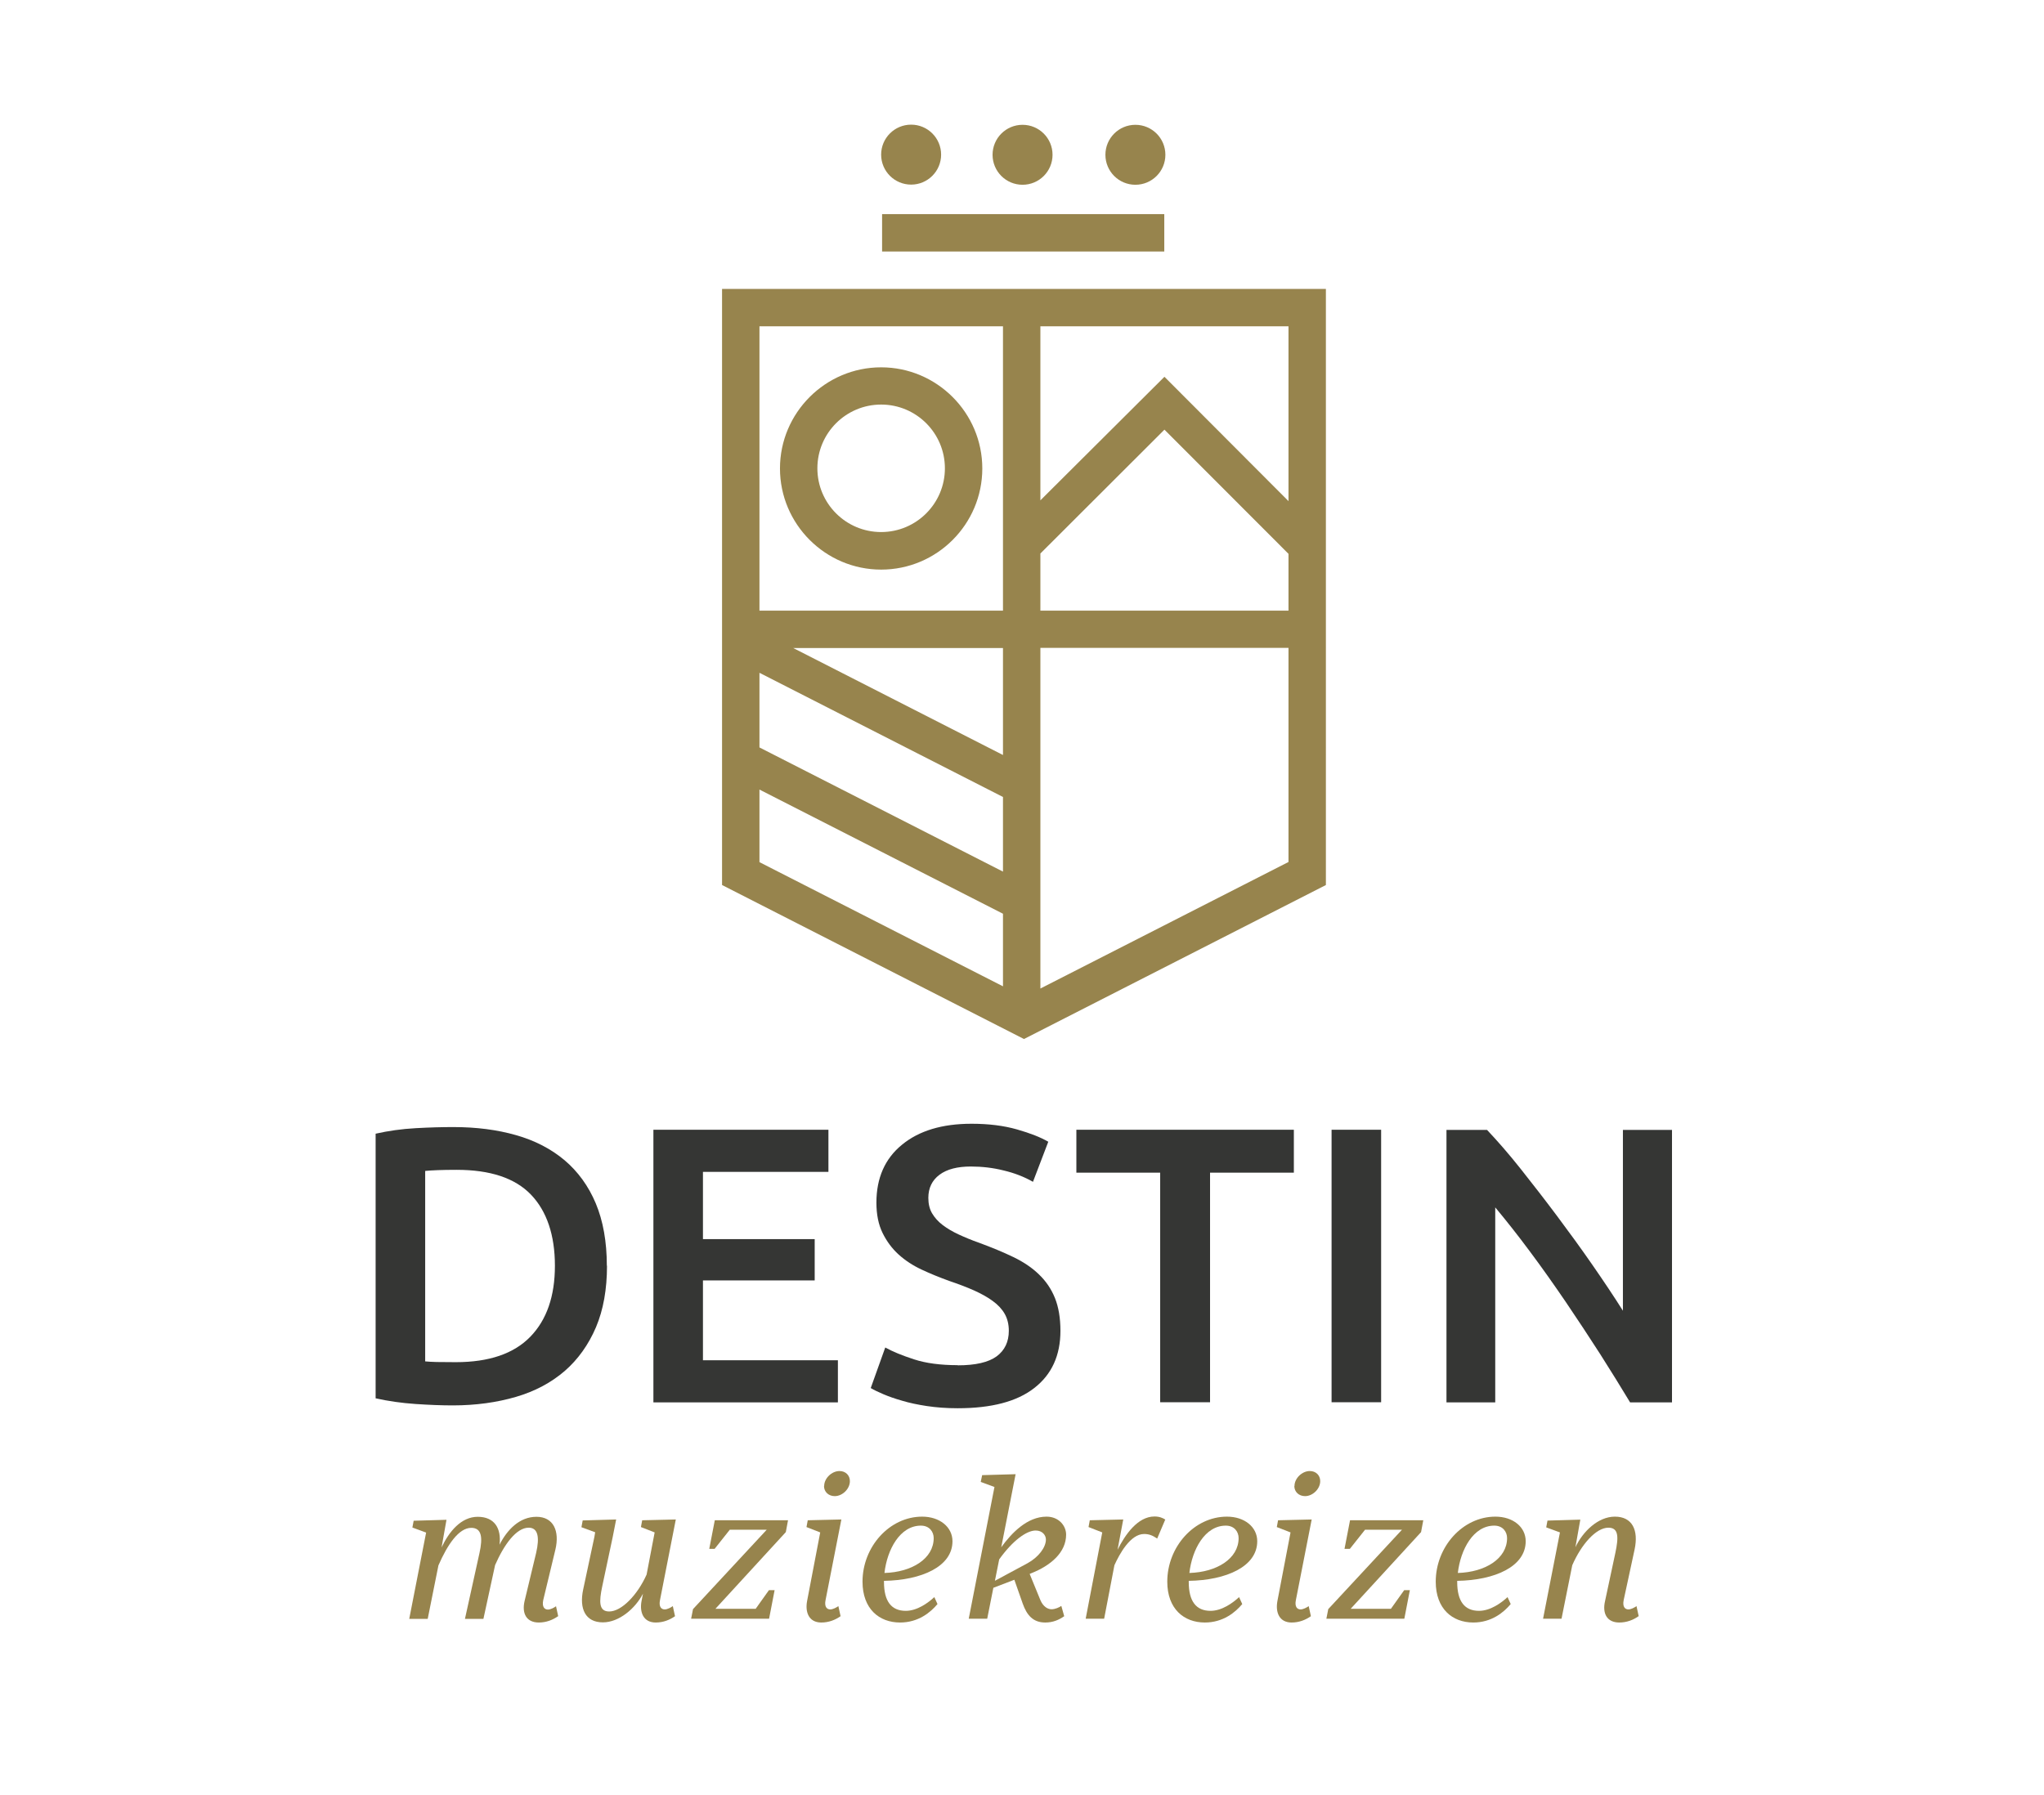<?xml version="1.0" encoding="UTF-8"?><svg id="Laag_1" xmlns="http://www.w3.org/2000/svg" viewBox="0 0 129.51 113.74"><defs><style>.cls-1{fill:#97844d;}.cls-1,.cls-2{stroke-width:0px;}.cls-2{fill:#353634;}</style></defs><path class="cls-2" d="M38.46,80.22c0,1.49-.23,2.79-.7,3.9-.47,1.1-1.13,2.03-1.98,2.77-.86.74-1.89,1.29-3.09,1.64s-2.54.54-4,.54c-.7,0-1.49-.03-2.37-.09-.88-.06-1.72-.18-2.52-.36v-16.77c.8-.18,1.64-.3,2.54-.35.9-.05,1.69-.07,2.39-.07,1.45,0,2.77.17,3.96.51,1.2.34,2.22.87,3.08,1.59.85.72,1.52,1.64,1.98,2.74.46,1.1.7,2.42.7,3.95ZM26.94,86.28c.18.02.42.03.72.04.3,0,.71.01,1.22.01,2.11,0,3.68-.54,4.72-1.61,1.04-1.07,1.56-2.57,1.56-4.5s-.51-3.46-1.52-4.51c-1.01-1.05-2.58-1.57-4.71-1.57-.93,0-1.59.03-1.99.07v12.06Z"/><path class="cls-2" d="M41.4,88.87v-17.27h11.09v2.67h-7.95v4.26h7.08v2.62h-7.08v5.06h8.55v2.67h-11.69Z"/><path class="cls-2" d="M60.68,86.53c1.13,0,1.95-.19,2.47-.57.51-.38.77-.92.77-1.62,0-.41-.09-.77-.26-1.07-.17-.3-.42-.57-.75-.81-.32-.24-.72-.46-1.18-.67-.47-.21-1-.41-1.59-.61-.6-.22-1.18-.45-1.73-.71-.56-.26-1.05-.58-1.47-.96-.42-.38-.76-.84-1.02-1.37-.26-.53-.39-1.17-.39-1.92,0-1.56.54-2.79,1.62-3.67,1.08-.89,2.55-1.33,4.41-1.33,1.08,0,2.04.12,2.88.36.84.24,1.5.5,1.98.78l-.97,2.54c-.56-.32-1.18-.56-1.86-.72-.67-.17-1.37-.25-2.08-.25-.85,0-1.51.17-1.98.52s-.71.84-.71,1.47c0,.38.08.71.24.98.16.27.38.52.67.74.29.22.63.42,1.02.6.39.18.82.36,1.28.52.81.3,1.54.6,2.18.91.64.31,1.18.67,1.62,1.1.44.42.78.92,1.01,1.49.23.57.35,1.27.35,2.08,0,1.56-.55,2.77-1.66,3.63-1.1.86-2.72,1.28-4.85,1.28-.71,0-1.37-.05-1.96-.14-.59-.09-1.11-.2-1.57-.34-.46-.13-.85-.27-1.18-.41-.33-.14-.6-.27-.8-.39l.92-2.57c.45.25,1.05.5,1.82.75.76.25,1.69.37,2.77.37Z"/><path class="cls-2" d="M81.98,71.6v2.72h-5.31v14.55h-3.16v-14.55h-5.31v-2.72h13.78Z"/><path class="cls-2" d="M84.37,71.6h3.14v17.27h-3.14v-17.27Z"/><path class="cls-2" d="M103.28,88.87c-.57-.95-1.2-1.96-1.89-3.05-.7-1.09-1.42-2.18-2.17-3.29-.75-1.1-1.51-2.18-2.28-3.21-.77-1.04-1.51-1.97-2.2-2.8v12.36h-3.09v-17.27h2.57c.66.7,1.38,1.52,2.14,2.48.76.96,1.53,1.95,2.3,2.98.77,1.03,1.52,2.06,2.24,3.1.72,1.04,1.37,2.01,1.93,2.9v-11.46h3.11v17.27h-2.67Z"/><path class="cls-1" d="M45.75,18.31v37.78l19.13,9.76,19.13-9.76V18.31h-38.26ZM63.55,62.51l-15.43-7.87v-4.6l15.43,7.87v4.6ZM63.55,55.24l-15.43-7.87v-4.73l15.43,7.87v4.73ZM63.55,47.85l-13.29-6.78h13.29v6.78ZM63.55,38.7h-15.43v-18.02h15.43v18.02ZM81.64,54.63l-15.72,8.02v-21.59h15.72v13.57ZM81.64,38.7h-15.72v-3.62l7.86-7.85,7.86,7.87v3.6ZM81.64,31.76l-7.86-7.88-7.86,7.83v-11.03h15.72v11.08Z"/><circle class="cls-1" cx="57.73" cy="9.8" r="1.9"/><path class="cls-1" d="M64.79,11.71c1.05,0,1.9-.85,1.9-1.9s-.85-1.9-1.9-1.9-1.9.85-1.9,1.9.85,1.9,1.9,1.9Z"/><path class="cls-1" d="M71.94,11.71c1.05,0,1.9-.85,1.9-1.9s-.85-1.9-1.9-1.9-1.9.85-1.9,1.9.85,1.9,1.9,1.9Z"/><rect class="cls-1" x="55.89" y="13.57" width="17.88" height="2.37"/><path class="cls-1" d="M55.83,36.1c3.54,0,6.41-2.88,6.41-6.41s-2.88-6.41-6.41-6.41-6.41,2.88-6.41,6.41,2.88,6.41,6.41,6.41ZM55.83,25.64c2.23,0,4.04,1.81,4.04,4.04s-1.81,4.04-4.04,4.04-4.04-1.81-4.04-4.04,1.81-4.04,4.04-4.04Z"/><path class="cls-1" d="M35.36,102.43c-.33.23-.74.4-1.22.4-.78,0-1.09-.57-.9-1.37l.73-3.04c.23-.99.12-1.6-.47-1.6-.79,0-1.56,1.07-2.13,2.37l-.74,3.41h-1.17l.92-4.17c.22-.99.14-1.6-.52-1.6-.79,0-1.51,1.07-2.08,2.38l-.68,3.39h-1.17l1.07-5.47-.87-.32.08-.43,2.08-.06-.31,1.75c.47-1,1.24-1.94,2.29-1.94s1.51.72,1.38,1.77c.48-.94,1.26-1.77,2.34-1.77s1.48.9,1.2,2.08l-.77,3.2c-.09.43.08.6.3.6.16,0,.39-.12.51-.21l.14.64Z"/><path class="cls-1" d="M42.63,101.79l.14.64c-.33.23-.74.4-1.22.4-.78,0-1.04-.64-.9-1.37l.09-.46c-.49.95-1.52,1.82-2.54,1.82-1.11,0-1.51-.86-1.25-2.08l.71-3.33.05-.3-.87-.32.08-.43,2.12-.06-.22,1.12-.66,3.11c-.21.99-.22,1.6.44,1.6.78,0,1.79-1.04,2.37-2.34l.51-2.67-.87-.34.08-.43,2.13-.05-1,5.1c-.09.43.08.6.3.6.16,0,.39-.12.51-.21Z"/><path class="cls-1" d="M45.28,98.16h-.34l.35-1.81h4.64l-.14.75-4.46,4.86h2.55l.84-1.18h.36l-.35,1.81h-4.94l.12-.61,4.67-5.03h-2.34l-.96,1.21Z"/><path class="cls-1" d="M53.12,101.79l.14.64c-.33.23-.74.4-1.22.4-.78,0-1.04-.64-.9-1.37l.83-4.34-.87-.34.08-.43,2.13-.05-1,5.1c-.09.43.08.6.3.6.16,0,.39-.12.51-.21ZM52.22,94.18c0-.49.48-.95.97-.95.39,0,.66.27.66.64,0,.49-.47.95-.96.95-.39,0-.68-.27-.68-.64Z"/><path class="cls-1" d="M56.01,100.19v.07c0,1.23.47,1.83,1.38,1.83.73,0,1.42-.51,1.81-.87l.2.44c-.43.52-1.21,1.17-2.37,1.17-1.33,0-2.38-.87-2.38-2.59,0-2.2,1.7-4.12,3.78-4.12,1.1,0,1.92.65,1.92,1.56,0,1.6-1.95,2.47-4.34,2.51ZM56.04,99.69c1.74-.05,3.12-.91,3.12-2.21,0-.4-.27-.79-.81-.79-1.33,0-2.14,1.52-2.31,3Z"/><path class="cls-1" d="M67.25,101.79l.18.64c-.33.23-.71.4-1.2.4-.78,0-1.17-.47-1.43-1.2l-.53-1.51-1.33.51-.39,1.96h-1.17l1.63-8.35-.87-.32.09-.43,2.12-.06-.91,4.63c.66-.91,1.65-1.94,2.87-1.94.78,0,1.24.58,1.24,1.14,0,1.12-.96,1.96-2.24,2.46l-.07.03.68,1.66c.17.4.45.58.71.58.22,0,.49-.12.61-.21ZM63.03,100.19l2.08-1.12c.69-.38,1.16-1,1.16-1.5,0-.27-.22-.57-.65-.57-.58,0-1.46.64-2.31,1.83l-.27,1.35Z"/><path class="cls-1" d="M73.83,96.31l-.51,1.2c-.29-.2-.52-.29-.83-.29-.87,0-1.56,1.27-1.88,1.98l-.65,3.39h-1.17l1.05-5.47-.87-.34.08-.43,2.12-.05-.36,1.92c.47-.94,1.27-2.11,2.34-2.11.31,0,.52.09.69.2Z"/><path class="cls-1" d="M75.32,100.19v.07c0,1.23.47,1.83,1.38,1.83.73,0,1.42-.51,1.81-.87l.2.44c-.43.52-1.21,1.17-2.37,1.17-1.33,0-2.38-.87-2.38-2.59,0-2.2,1.7-4.12,3.78-4.12,1.11,0,1.92.65,1.92,1.56,0,1.6-1.95,2.47-4.34,2.51ZM75.36,99.69c1.74-.05,3.12-.91,3.12-2.21,0-.4-.27-.79-.81-.79-1.33,0-2.14,1.52-2.31,3Z"/><path class="cls-1" d="M82.92,101.79l.14.64c-.33.23-.74.4-1.22.4-.78,0-1.04-.64-.9-1.37l.83-4.34-.87-.34.08-.43,2.13-.05-1,5.1c-.09.43.08.6.3.6.16,0,.39-.12.51-.21ZM82.02,94.18c0-.49.48-.95.97-.95.39,0,.66.27.66.64,0,.49-.47.95-.96.95-.39,0-.68-.27-.68-.64Z"/><path class="cls-1" d="M85.53,98.16h-.34l.35-1.81h4.64l-.14.75-4.46,4.86h2.55l.84-1.18h.36l-.35,1.81h-4.94l.12-.61,4.67-5.03h-2.34l-.96,1.21Z"/><path class="cls-1" d="M92.33,100.19v.07c0,1.23.47,1.83,1.38,1.83.73,0,1.42-.51,1.81-.87l.2.44c-.43.52-1.21,1.17-2.37,1.17-1.33,0-2.38-.87-2.38-2.59,0-2.2,1.7-4.12,3.78-4.12,1.11,0,1.92.65,1.92,1.56,0,1.6-1.95,2.47-4.34,2.51ZM92.37,99.69c1.74-.05,3.12-.91,3.12-2.21,0-.4-.27-.79-.81-.79-1.33,0-2.14,1.52-2.31,3Z"/><path class="cls-1" d="M103.82,102.43c-.32.23-.74.4-1.22.4-.78,0-1.09-.57-.9-1.37l.65-3.04c.21-.99.22-1.6-.44-1.6-.79,0-1.72,1.07-2.29,2.38l-.68,3.39h-1.17l1.07-5.47-.87-.32.08-.43,2.08-.06-.31,1.75c.47-1,1.44-1.94,2.5-1.94,1.11,0,1.51.86,1.25,2.08l-.69,3.2c-.09.43.08.6.3.6.16,0,.39-.12.51-.21l.14.64Z"/></svg>